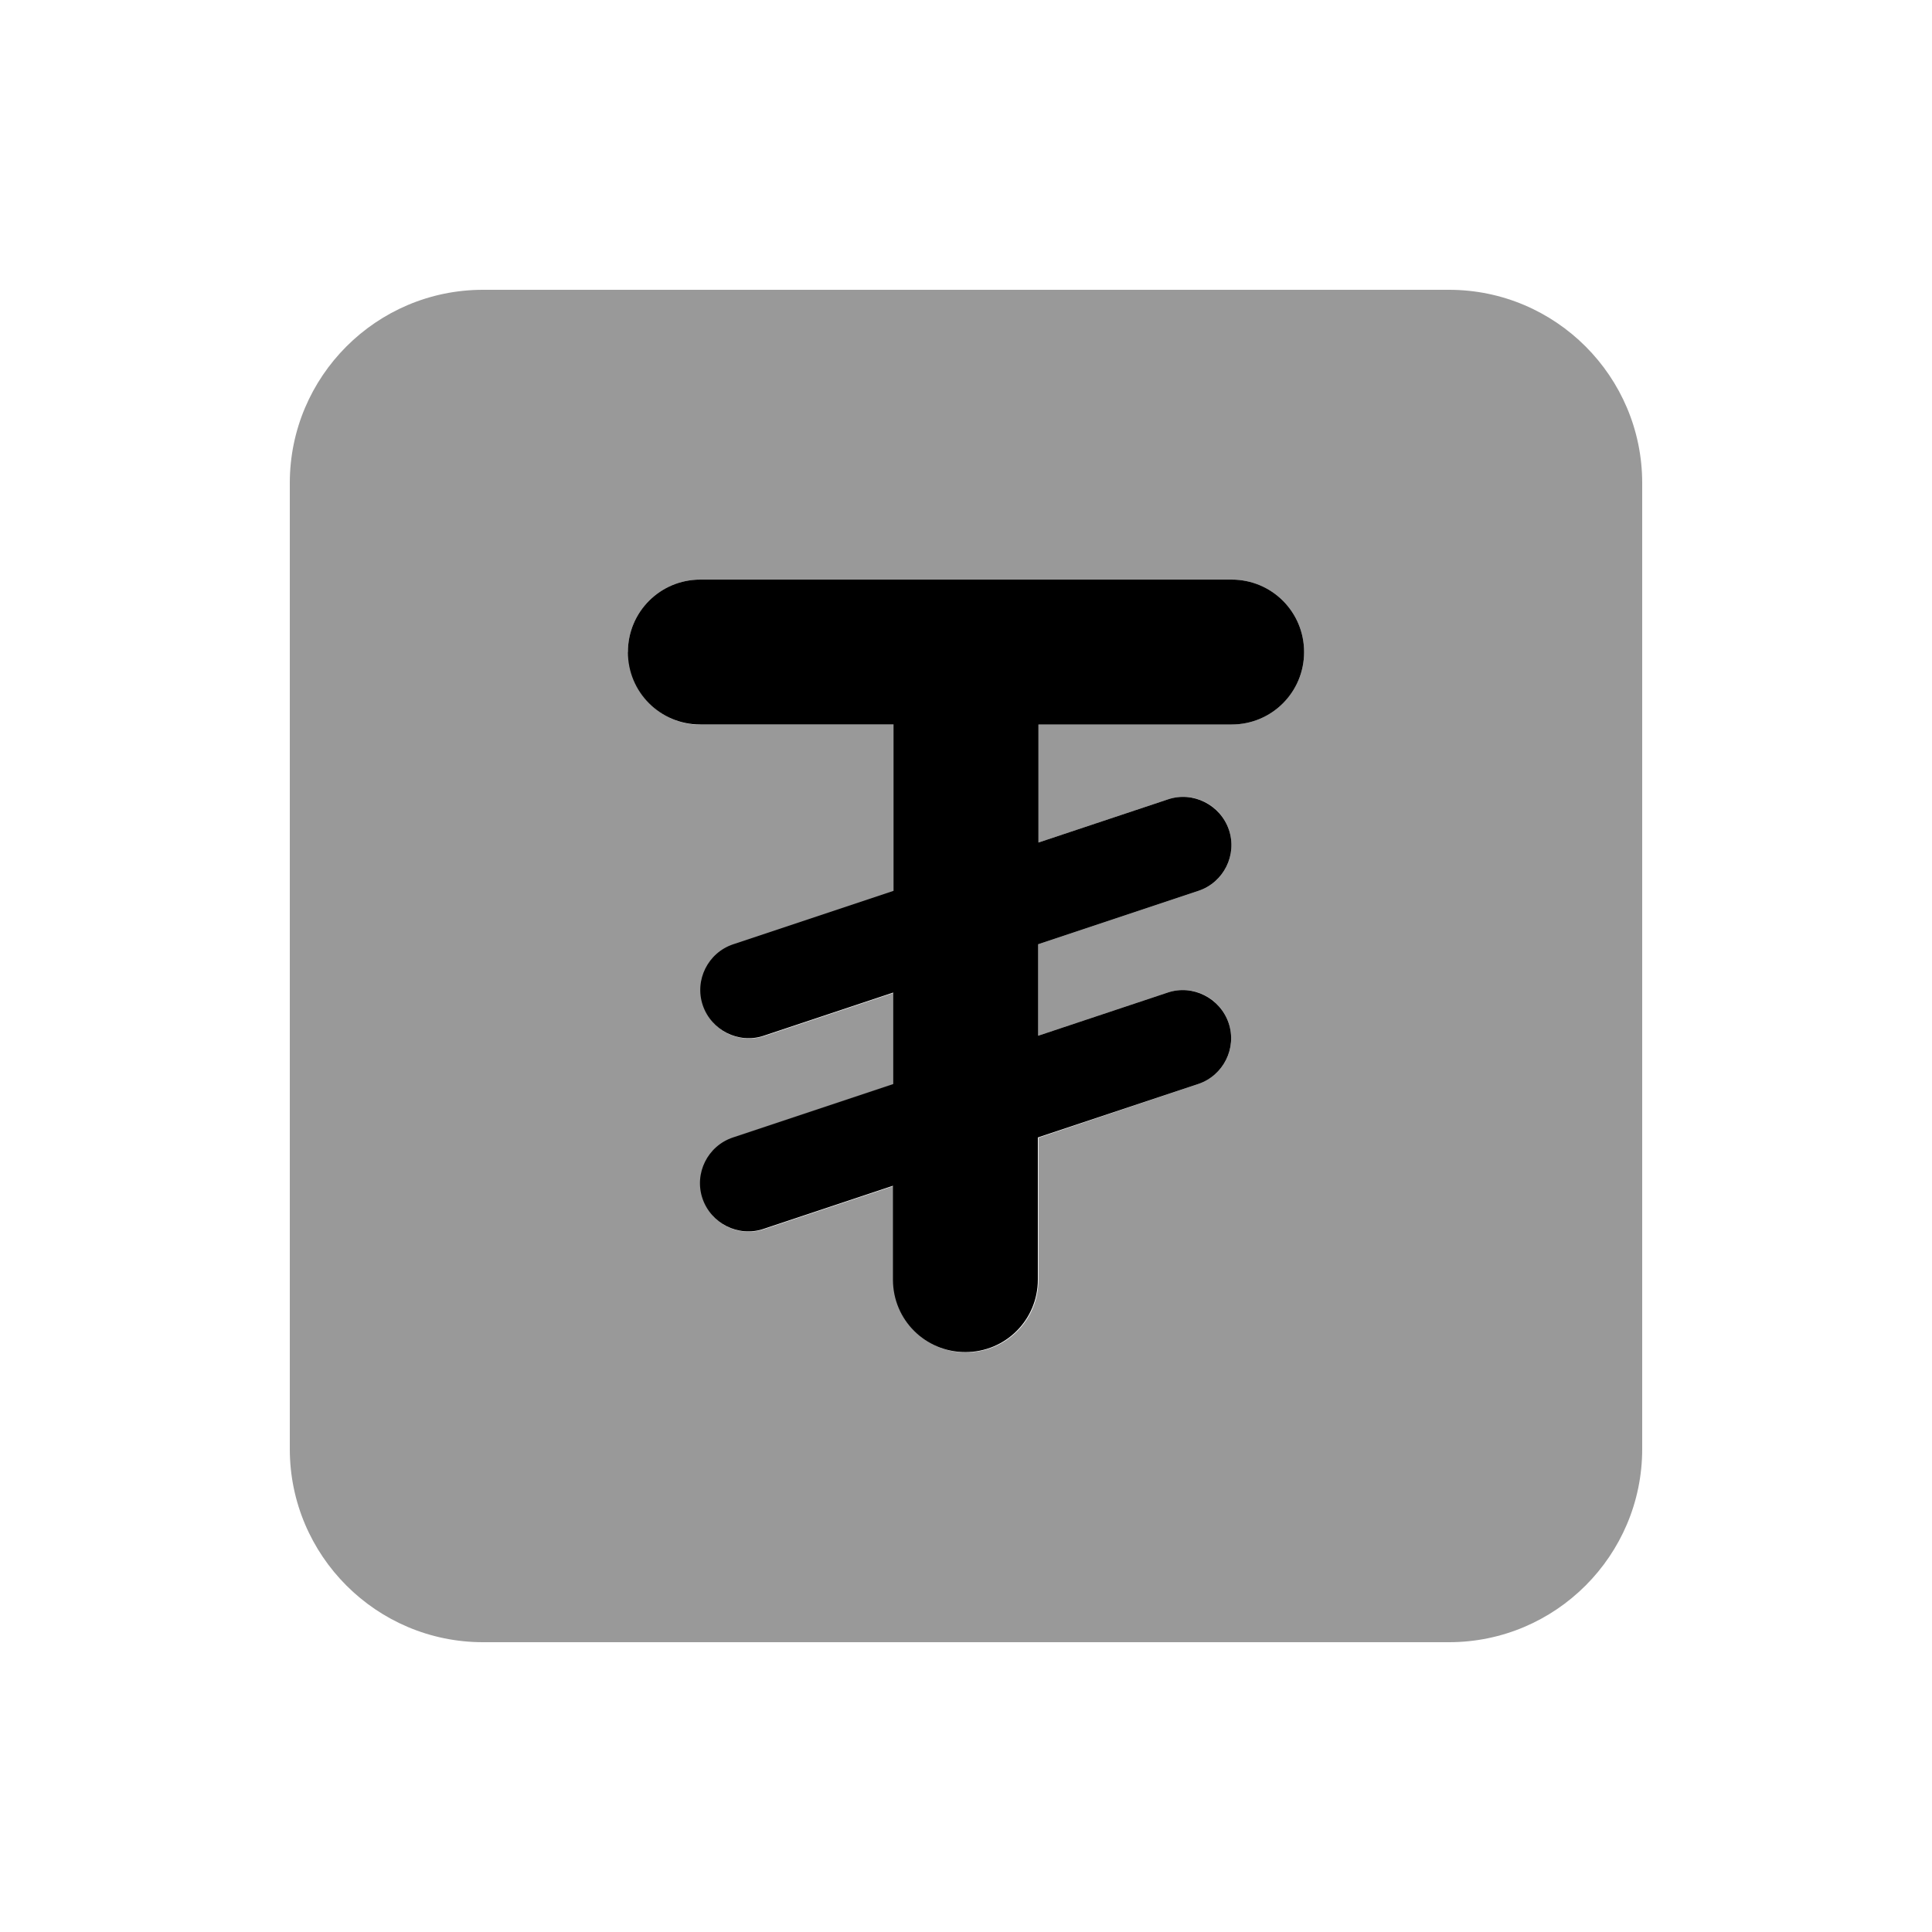 <svg xmlns="http://www.w3.org/2000/svg" viewBox="0 0 640 640"><!--! Font Awesome Pro 7.1.0 by @fontawesome - https://fontawesome.com License - https://fontawesome.com/license (Commercial License) Copyright 2025 Fonticons, Inc. --><path opacity=".4" fill="currentColor" d="M96 160L96 480C96 515.3 124.7 544 160 544L480 544C515.3 544 544 515.3 544 480L544 160C544 124.7 515.3 96 480 96L160 96C124.7 96 96 124.7 96 160zM208 216C208 202.7 218.7 192 232 192L408 192C421.3 192 432 202.7 432 216C432 229.3 421.3 240 408 240L344 240L344 279.1L386.9 264.8C395.3 262 404.3 266.5 407.1 274.9C409.9 283.3 405.4 292.3 397 295.1L343.9 312.8L343.9 343.1L386.8 328.8C395.2 326 404.2 330.5 407 338.9C409.8 347.3 405.3 356.3 396.9 359.1L344 376.9L344 424C344 437.3 333.3 448 320 448C306.7 448 296 437.3 296 424L296 392.9L253.1 407.2C244.7 410 235.7 405.5 232.9 397.1C230.1 388.7 234.6 379.7 243 376.9L296.1 359.2L296.1 328.9L253.2 343.2C244.8 346 235.8 341.5 233 333.1C230.2 324.7 234.7 315.7 243.1 312.9L296.2 295.2L296.2 240.1L232.2 240.1C218.9 240.1 208.2 229.4 208.2 216.1z"/><path fill="currentColor" d="M232 192C218.7 192 208 202.7 208 216C208 229.3 218.7 240 232 240L296 240L296 295.1L242.9 312.8C234.5 315.6 230 324.7 232.8 333C235.6 341.3 244.7 345.9 253 343.1L295.9 328.8L295.9 359.1L242.8 376.8C234.4 379.6 229.9 388.7 232.7 397C235.5 405.3 244.6 409.9 252.9 407.1L295.8 392.8L295.8 423.9C295.8 437.2 306.5 447.9 319.8 447.9C333.1 447.9 343.8 437.2 343.8 423.9L343.8 376.8L396.9 359.1C405.3 356.3 409.8 347.2 407 338.9C404.2 330.6 395.1 326 386.8 328.8L343.9 343.1L343.9 312.8L397 295.1C405.4 292.3 409.9 283.2 407.1 274.9C404.3 266.6 395.2 262 386.9 264.8L344 279.1L344 240L408 240C421.3 240 432 229.3 432 216C432 202.7 421.3 192 408 192L232 192z"/></svg>